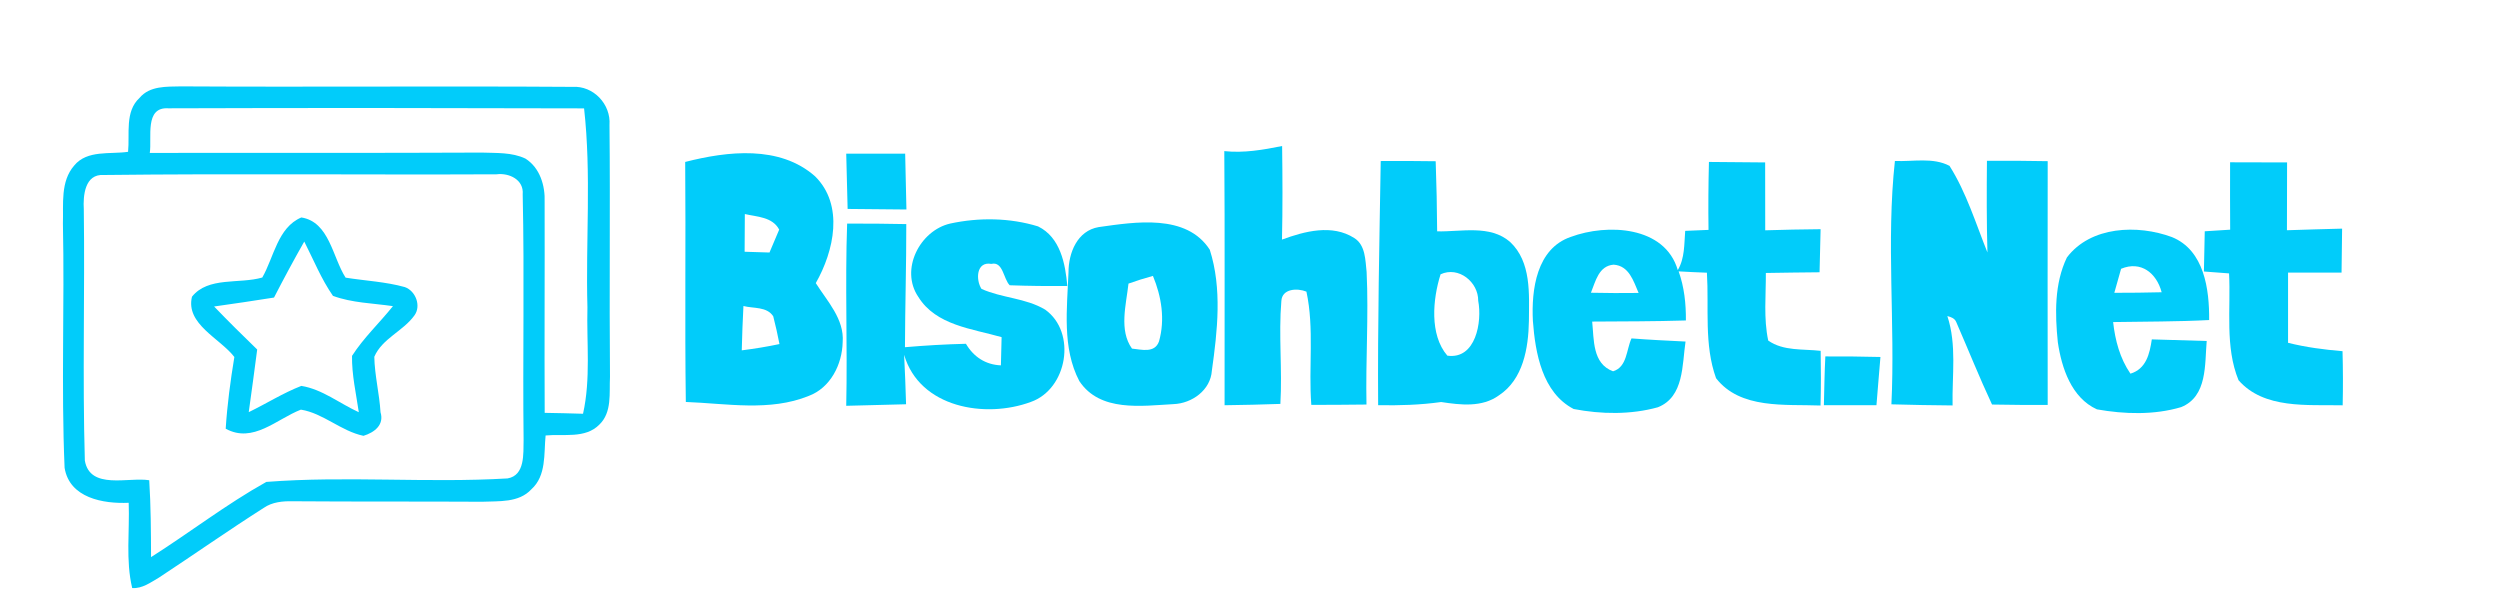 <?xml version="1.0" encoding="UTF-8" ?>
<!DOCTYPE svg PUBLIC "-//W3C//DTD SVG 1.1//EN" "http://www.w3.org/Graphics/SVG/1.1/DTD/svg11.dtd">
<svg width="358pt" height="88pt" viewBox="0 0 358 88" version="1.1" xmlns="http://www.w3.org/2000/svg">
<g id="#c0efe1ff">
</g>
<g id="#01ccfaff">
<path fill="#01ccfa" opacity="1.00" d=" M 19.99 14.01 C 21.45 12.27 23.86 12.42 25.90 12.37 C 44.59 12.48 63.28 12.31 81.96 12.44 C 84.97 12.24 87.50 14.92 87.28 17.90 C 87.40 29.92 87.24 41.95 87.35 53.97 C 87.23 56.28 87.67 59.03 85.83 60.80 C 83.82 62.85 80.70 62.11 78.13 62.36 C 77.87 64.99 78.26 68.12 76.09 70.07 C 74.29 72.02 71.44 71.74 69.04 71.85 C 60.01 71.80 50.98 71.85 41.95 71.78 C 40.50 71.75 38.98 71.88 37.75 72.74 C 32.69 75.96 27.77 79.42 22.75 82.72 C 21.57 83.40 20.37 84.31 18.93 84.21 C 17.98 80.22 18.58 76.06 18.43 72.00 C 14.79 72.16 9.95 71.32 9.25 66.99 C 8.75 55.35 9.26 43.67 9.01 32.02 C 9.10 29.22 8.63 25.99 10.63 23.70 C 12.49 21.44 15.78 22.12 18.34 21.74 C 18.60 19.15 17.85 15.98 19.99 14.01 M 21.45 21.90 C 37.30 21.86 53.15 21.93 68.99 21.85 C 71.08 21.93 73.30 21.79 75.24 22.71 C 77.33 24.03 78.09 26.61 77.99 28.96 C 78.02 39.01 77.95 49.07 78.00 59.12 C 79.83 59.15 81.66 59.19 83.49 59.25 C 84.61 54.24 83.99 49.09 84.12 44.01 C 83.86 34.52 84.70 24.97 83.64 15.52 C 63.79 15.46 43.94 15.44 24.10 15.51 C 20.66 15.29 21.78 19.72 21.45 21.90 M 12.00 29.97 C 12.16 41.97 11.80 53.98 12.15 65.96 C 12.89 70.19 18.39 68.29 21.37 68.77 C 21.60 72.43 21.62 76.11 21.63 79.78 C 27.18 76.26 32.40 72.21 38.14 69.01 C 49.60 68.12 61.20 69.19 72.68 68.51 C 75.21 68.08 74.93 64.95 74.98 63.02 C 74.84 51.29 75.11 39.56 74.85 27.83 C 75.04 25.73 72.91 24.73 71.10 24.96 C 52.36 25.05 33.60 24.84 14.85 25.06 C 12.15 24.88 11.88 28.01 12.00 29.97 Z" />
<path fill="#01ccfa" opacity="1.00" d=" M 175.32 21.64 C 178.11 21.94 180.87 21.46 183.60 20.91 C 183.66 25.38 183.68 29.84 183.58 34.31 C 186.83 33.11 190.76 32.07 193.92 34.08 C 195.55 35.09 195.51 37.26 195.70 38.95 C 196.00 45.27 195.55 51.60 195.68 57.93 C 193.05 57.96 190.42 57.98 187.78 57.98 C 187.36 52.58 188.23 47.08 187.08 41.76 C 185.77 41.23 183.60 41.32 183.49 43.10 C 183.08 48.00 183.64 52.93 183.35 57.84 C 180.69 57.94 178.02 57.99 175.36 58.03 C 175.34 45.90 175.41 33.77 175.32 21.64 Z" />
<path fill="#01ccfa" opacity="1.00" d=" M 98.12 23.19 C 104.19 21.64 111.64 20.77 116.71 25.24 C 120.90 29.37 119.43 35.96 116.82 40.54 C 118.46 43.14 120.93 45.70 120.67 49.00 C 120.60 52.19 118.92 55.54 115.80 56.70 C 110.23 58.96 104.04 57.78 98.21 57.56 C 98.05 46.11 98.22 34.65 98.12 23.19 M 106.66 30.65 C 106.64 32.45 106.64 34.25 106.63 36.05 C 107.52 36.07 109.30 36.13 110.19 36.16 C 110.66 35.07 111.12 33.98 111.58 32.88 C 110.61 31.05 108.41 31.06 106.66 30.65 M 106.46 43.82 C 106.35 45.94 106.27 48.05 106.22 50.17 C 108.03 49.94 109.83 49.65 111.62 49.27 C 111.36 47.94 111.07 46.61 110.73 45.30 C 109.81 43.87 107.89 44.20 106.46 43.82 Z" />
<path fill="#01ccfa" opacity="1.00" d=" M 121.18 22.01 C 123.99 22.01 126.80 22.00 129.62 22.00 C 129.68 24.67 129.75 27.33 129.80 30.00 C 127.00 29.98 124.19 29.95 121.38 29.92 C 121.31 27.28 121.24 24.65 121.18 22.01 Z" />
<path fill="#01ccfa" opacity="1.00" d=" M 197.72 23.06 C 200.34 23.04 202.97 23.05 205.59 23.09 C 205.71 26.43 205.78 29.78 205.80 33.13 C 209.25 33.21 213.37 32.15 216.24 34.64 C 219.32 37.53 218.96 42.11 218.94 45.96 C 218.87 49.83 218.13 54.33 214.64 56.62 C 212.22 58.37 209.14 57.99 206.37 57.57 C 203.38 57.99 200.36 58.08 197.35 58.02 C 197.27 46.36 197.53 34.71 197.72 23.06 M 206.29 39.28 C 205.18 42.79 204.67 47.92 207.26 50.93 C 211.34 51.51 212.26 46.07 211.68 43.07 C 211.71 40.39 208.87 38.08 206.29 39.28 Z" />
<path fill="#01ccfa" opacity="1.00" d=" M 244.72 23.19 C 247.40 23.22 250.09 23.24 252.77 23.26 C 252.78 26.50 252.78 29.74 252.78 32.98 C 255.42 32.90 258.06 32.84 260.71 32.82 C 260.66 34.87 260.61 36.93 260.56 38.99 C 258.00 39.02 255.43 39.04 252.87 39.09 C 252.89 42.31 252.53 45.59 253.21 48.77 C 255.40 50.30 258.20 49.95 260.72 50.24 C 260.77 52.85 260.77 55.46 260.70 58.07 C 255.67 57.87 249.21 58.64 245.74 54.16 C 244.00 49.35 244.74 44.08 244.43 39.05 C 243.08 39.00 241.73 38.94 240.38 38.86 C 241.19 41.12 241.44 43.51 241.42 45.89 C 236.95 46.03 232.48 46.02 228.00 46.05 C 228.27 48.63 228.01 52.08 230.99 53.17 C 233.02 52.55 232.88 50.09 233.63 48.46 C 236.20 48.66 238.79 48.78 241.37 48.91 C 240.87 52.22 241.17 56.83 237.41 58.32 C 233.53 59.40 229.28 59.33 225.35 58.57 C 220.85 56.23 219.85 50.55 219.51 45.96 C 219.28 41.48 220.03 35.59 224.95 33.92 C 230.13 32.00 238.41 32.33 240.26 38.68 C 241.27 36.97 241.17 34.97 241.32 33.06 C 242.43 33.02 243.54 32.97 244.66 32.92 C 244.61 29.68 244.64 26.43 244.72 23.19 M 227.82 41.92 C 230.10 41.97 232.37 41.98 234.65 41.95 C 233.91 40.25 233.29 38.05 231.07 37.90 C 228.93 38.07 228.48 40.30 227.82 41.92 Z" />
<path fill="#01ccfa" opacity="1.00" d=" M 271.35 23.05 C 273.93 23.17 276.79 22.50 279.17 23.75 C 281.59 27.58 282.92 31.97 284.60 36.15 C 284.48 31.78 284.49 27.41 284.53 23.03 C 287.42 23.01 290.32 23.02 293.23 23.08 C 293.22 34.72 293.21 46.35 293.23 57.99 C 290.57 58.00 287.92 57.98 285.26 57.93 C 283.44 54.04 281.85 50.05 280.13 46.11 C 279.91 45.57 279.37 45.40 278.86 45.26 C 280.23 49.39 279.52 53.79 279.61 58.06 C 276.69 58.04 273.77 57.98 270.85 57.90 C 271.41 46.30 270.09 34.65 271.35 23.05 Z" />
<path fill="#01ccfa" opacity="1.00" d=" M 319.35 23.24 C 322.07 23.24 324.79 23.24 327.51 23.26 C 327.50 26.50 327.50 29.74 327.49 32.97 C 330.12 32.89 332.75 32.80 335.39 32.74 C 335.36 34.84 335.34 36.94 335.31 39.04 C 332.75 39.04 330.20 39.04 327.65 39.04 C 327.65 42.39 327.66 45.74 327.65 49.09 C 330.21 49.73 332.82 50.07 335.45 50.29 C 335.52 52.87 335.53 55.45 335.47 58.04 C 330.45 57.93 324.22 58.62 320.56 54.45 C 318.59 49.65 319.47 44.23 319.20 39.15 C 318.30 39.08 316.50 38.95 315.60 38.88 C 315.63 36.96 315.67 35.04 315.72 33.12 C 316.63 33.06 318.45 32.95 319.36 32.89 C 319.34 29.67 319.34 26.45 319.35 23.24 Z" />
<path fill="#01ccfa" opacity="1.00" d=" M 37.56 39.74 C 39.23 36.83 39.76 32.58 43.15 31.14 C 47.17 31.77 47.62 36.86 49.49 39.76 C 52.31 40.21 55.20 40.34 57.97 41.11 C 59.52 41.65 60.36 43.82 59.33 45.19 C 57.71 47.43 54.72 48.48 53.60 51.09 C 53.65 53.76 54.33 56.37 54.49 59.03 C 55.05 60.86 53.60 61.93 52.05 62.41 C 48.84 61.74 46.28 59.17 43.09 58.66 C 39.62 60.00 36.23 63.55 32.32 61.39 C 32.54 57.94 33.00 54.52 33.56 51.12 C 31.50 48.44 26.55 46.41 27.49 42.49 C 29.80 39.58 34.28 40.70 37.56 39.74 M 39.24 42.61 C 36.39 43.05 33.53 43.50 30.66 43.89 C 32.68 45.99 34.74 48.03 36.83 50.05 C 36.44 53.04 36.04 56.03 35.62 59.02 C 38.14 57.80 40.53 56.28 43.15 55.26 C 46.15 55.74 48.65 57.79 51.38 59.03 C 50.99 56.35 50.37 53.68 50.41 50.96 C 52.07 48.37 54.35 46.24 56.27 43.84 C 53.40 43.42 50.42 43.38 47.68 42.37 C 46.00 39.95 44.90 37.20 43.57 34.59 C 42.07 37.23 40.63 39.91 39.24 42.61 Z" />
<path fill="#01ccfa" opacity="1.00" d=" M 121.31 32.02 C 124.13 32.01 126.96 32.03 129.78 32.09 C 129.79 37.97 129.61 43.84 129.59 49.72 C 132.49 49.47 135.41 49.30 138.32 49.23 C 139.42 51.10 141.13 52.23 143.33 52.32 C 143.36 50.97 143.40 49.62 143.43 48.28 C 139.23 47.07 134.03 46.60 131.50 42.51 C 128.85 38.61 131.71 33.01 136.08 32.01 C 140.20 31.12 144.62 31.18 148.65 32.42 C 151.84 33.98 152.56 37.76 152.84 40.96 C 150.09 40.98 147.34 40.95 144.59 40.85 C 143.68 39.94 143.65 37.39 141.96 37.79 C 139.79 37.40 139.71 40.08 140.55 41.37 C 143.48 42.69 146.88 42.67 149.67 44.34 C 154.23 47.61 152.85 55.72 147.61 57.56 C 141.10 59.97 131.69 58.40 129.47 50.81 C 129.60 53.17 129.67 55.53 129.75 57.89 C 126.89 57.96 124.03 58.04 121.18 58.11 C 121.37 49.41 121.00 40.71 121.31 32.02 Z" />
<path fill="#01ccfa" opacity="1.00" d=" M 157.33 32.52 C 162.54 31.79 169.89 30.57 173.24 35.76 C 175.02 41.33 174.34 47.38 173.54 53.07 C 173.36 55.86 170.70 57.77 168.05 57.87 C 163.47 58.12 157.51 59.03 154.56 54.57 C 152.07 49.83 152.81 44.16 153.01 39.00 C 153.01 36.21 154.26 33.04 157.33 32.52 M 161.60 40.61 C 161.27 43.61 160.21 47.29 162.10 49.92 C 163.49 50.06 165.35 50.61 165.97 48.89 C 166.86 45.75 166.33 42.47 165.10 39.51 C 163.92 39.83 162.75 40.20 161.60 40.61 Z" />
<path fill="#01ccfa" opacity="1.00" d=" M 295.98 36.87 C 299.38 32.37 306.11 32.13 311.02 33.95 C 315.66 35.83 316.39 41.45 316.35 45.83 C 311.77 46.07 307.18 46.04 302.60 46.12 C 302.89 48.74 303.57 51.31 305.08 53.51 C 307.34 52.82 307.83 50.67 308.14 48.60 C 310.76 48.69 313.38 48.74 316.00 48.83 C 315.71 52.16 316.12 56.77 312.34 58.30 C 308.48 59.45 304.22 59.32 300.28 58.62 C 296.63 56.96 295.22 52.69 294.68 49.00 C 294.27 44.96 294.18 40.61 295.98 36.87 M 303.74 38.49 C 303.42 39.64 303.10 40.79 302.77 41.93 C 305.03 41.93 307.29 41.91 309.55 41.85 C 308.82 39.11 306.59 37.30 303.74 38.49 Z" />
<path fill="#01ccfa" opacity="1.00" d=" M 261.39 51.04 C 264.02 51.03 266.65 51.05 269.28 51.12 C 269.10 53.43 268.88 55.72 268.71 58.02 C 266.20 58.02 263.69 58.02 261.18 58.02 C 261.24 55.69 261.27 53.37 261.39 51.04 Z" />
</g>
</svg>
